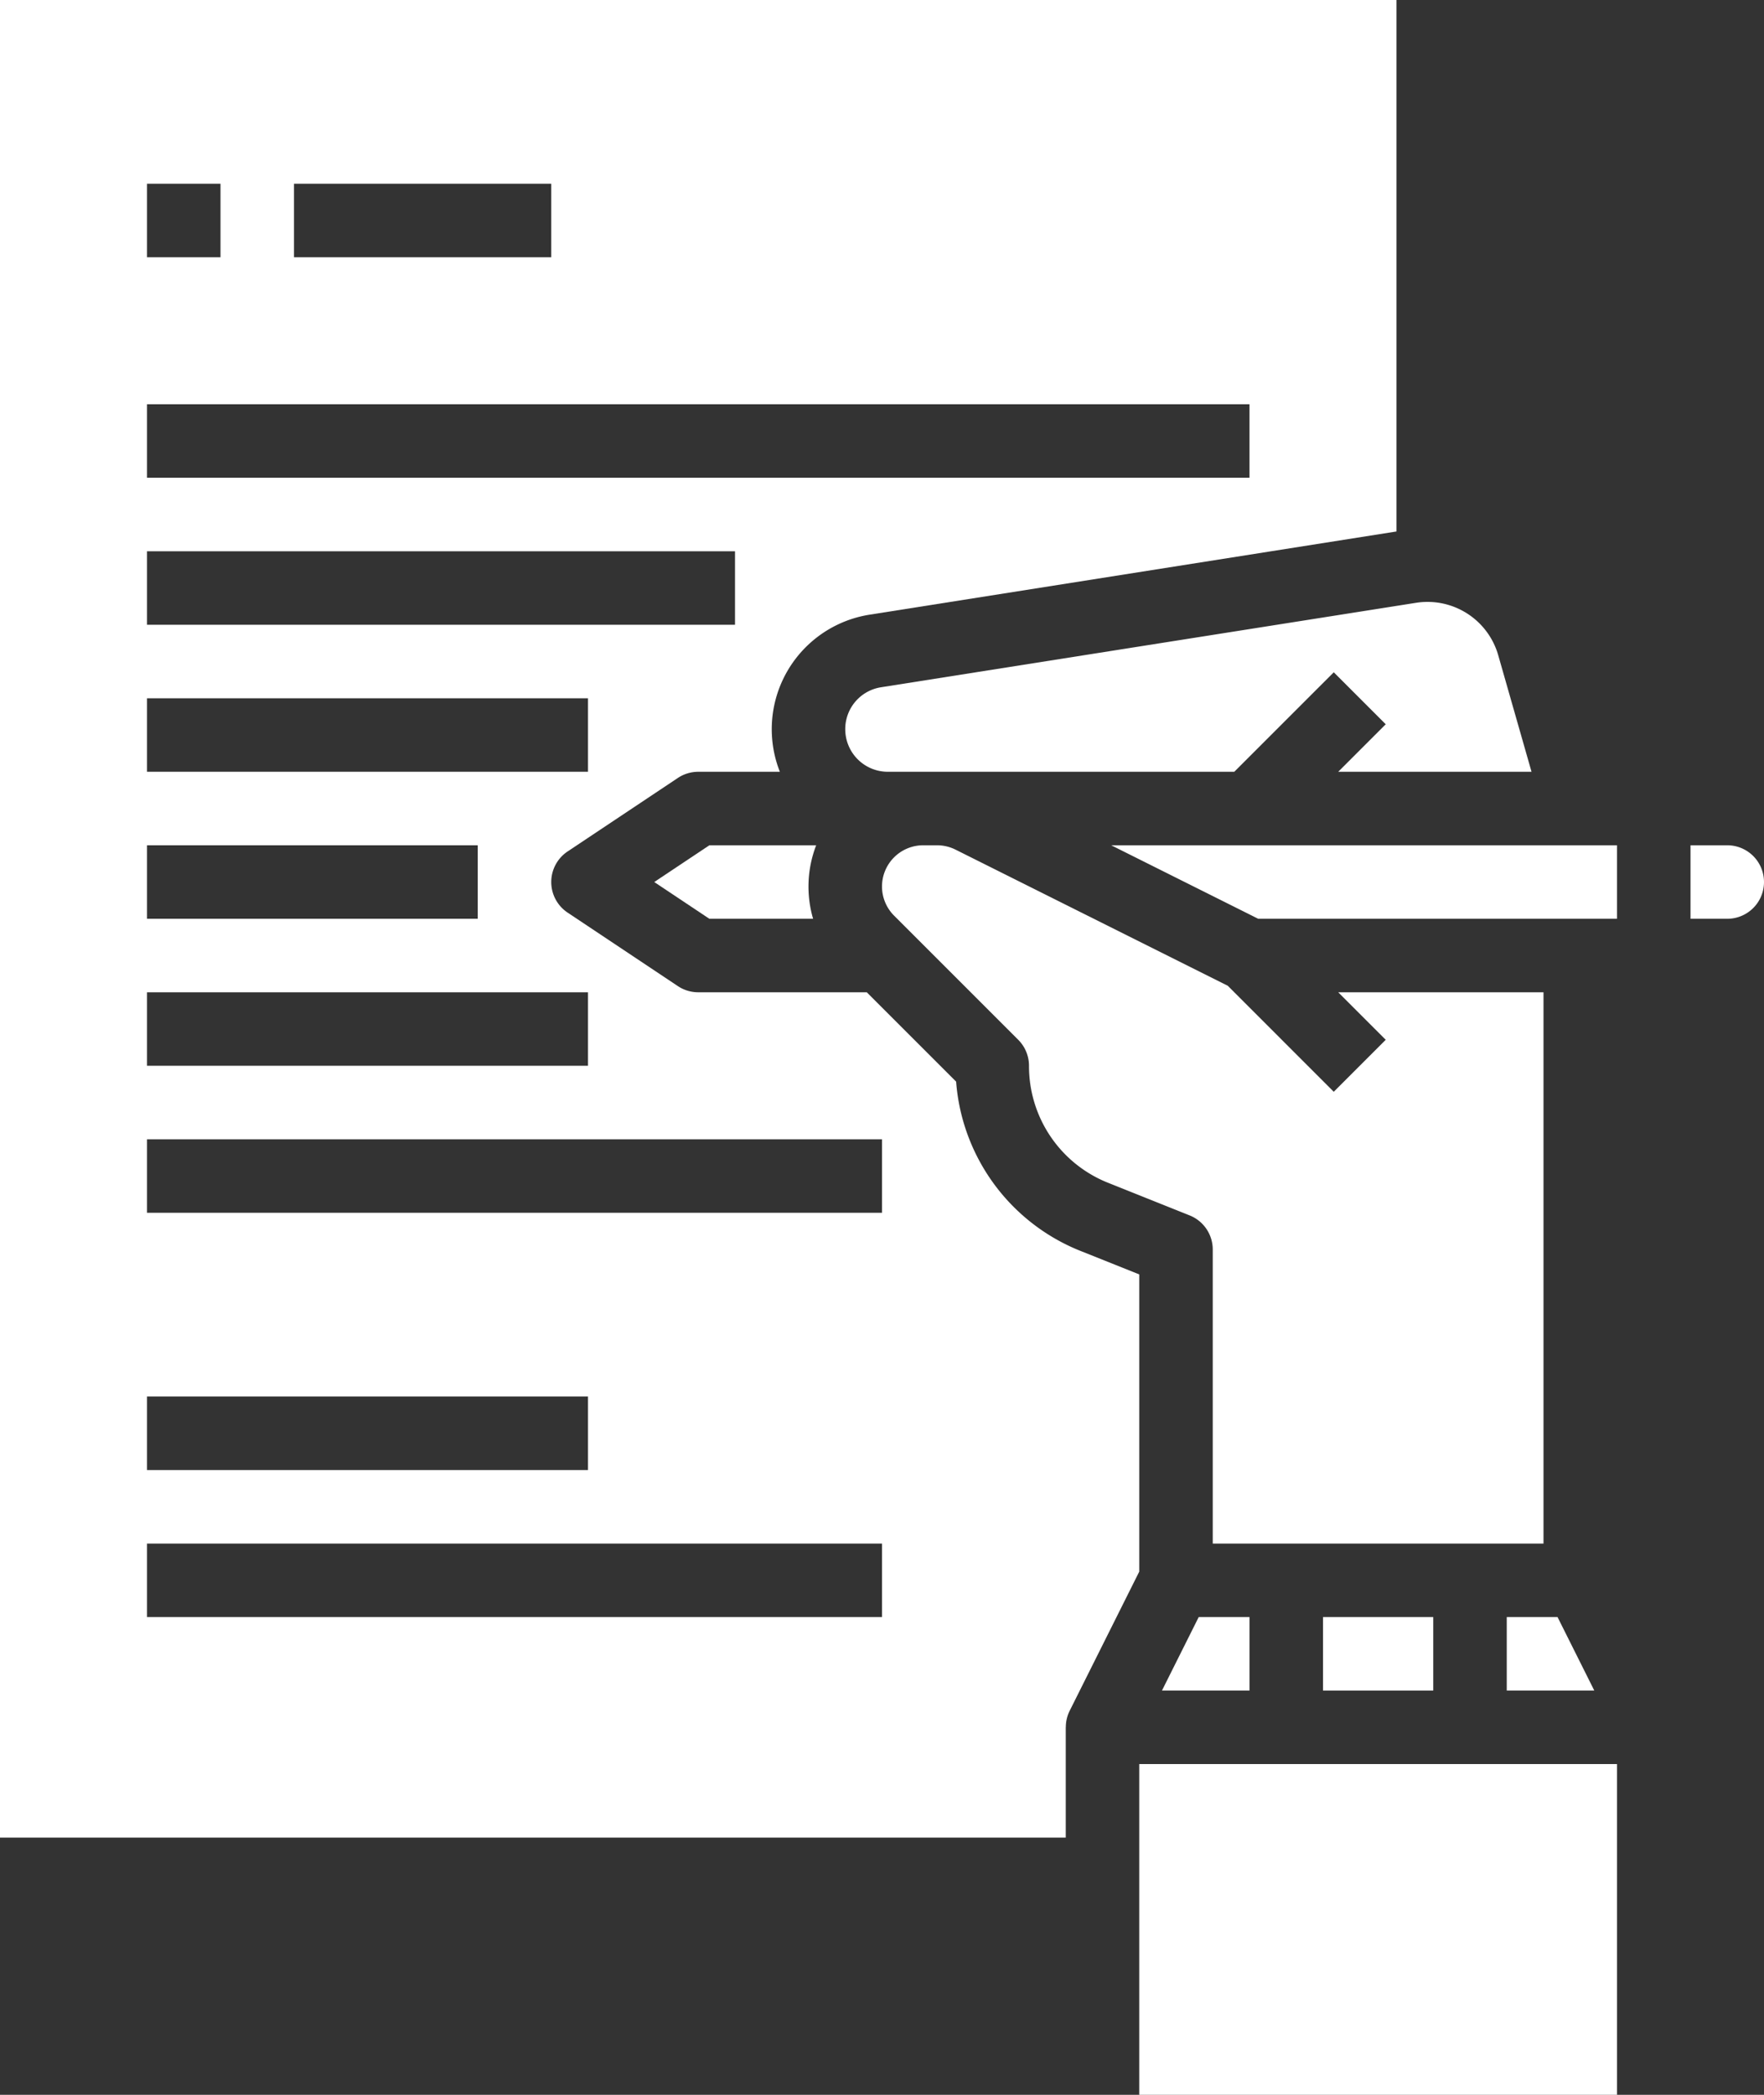 <?xml version="1.0" encoding="UTF-8" standalone="no"?><svg xmlns="http://www.w3.org/2000/svg" xmlns:xlink="http://www.w3.org/1999/xlink" fill="#ffffff" height="456" preserveAspectRatio="xMidYMid meet" version="1" viewBox="64.0 32.0 384.0 456.0" width="384" zoomAndPan="magnify"><rect x="64.0" y="32.0" width="384.0" height="456.0" fill="#333333" stroke="none"/><g id="change1_1"><path d="M352 384H376V400H352z"/></g><g id="change1_2"><path d="M316.944 400L336 400 336 384 324.944 384 316.944 400z"/></g><g id="change1_3"><path d="M248,190.744A9.265,9.265,0,0,0,257.255,200h75.432l21.656-21.657,11.314,11.314L355.314,200h42.08l-7.25-25.376a16.011,16.011,0,0,0-17.879-11.408L255.812,181.6A9.21,9.21,0,0,0,248,190.744Z"/></g><g id="change1_4"><path d="M331.261,246.575l-59.256-29.628a9.008,9.008,0,0,0-4.011-.947h-3.023a8.97,8.97,0,0,0-6.343,15.313l27.029,27.03A8,8,0,0,1,288,264a27.315,27.315,0,0,0,17.254,25.485l17.718,7.087A8,8,0,0,1,328,304v64h72V248H355.314l10.343,10.343-11.314,11.314Z"/></g><g id="change1_5"><path d="M392 400L411.056 400 403.056 384 392 384 392 400z"/></g><g id="change1_6"><path d="M312,309.416l-12.688-5.075a43.214,43.214,0,0,1-27.178-36.894L252.686,248H216a8.005,8.005,0,0,1-4.438-1.344l-24-16a8,8,0,0,1,0-13.312l24-16A8.005,8.005,0,0,1,216,200h17.764a25.239,25.239,0,0,1,19.552-34.2L368,147.69V32H64V432H296V408h.015a7.974,7.974,0,0,1,.83-3.578L312,374.111ZM128,72h56V88H128ZM96,72h16V88H96Zm0,48H336v16H96Zm0,32H224v16H96Zm0,32,96,0v16l-96,0Zm0,32h72v16H96Zm0,32h96v16H96Zm0,88h96v16H96Zm160,48H96V368H256Zm0-88H96V280H256Z"/></g><g id="change1_7"><path d="M312 416H416V488H312z"/></g><g id="change1_8"><path d="M218.422,216l-12,8,12,8H241a24.994,24.994,0,0,1,.67-16Z"/></g><g id="change1_9"><path d="M305.889 216L337.889 232 416 232 416 216 305.889 216z"/></g><g id="change1_10"><path d="M440,216h-8v16h8a8,8,0,0,0,0-16Z"/></g></svg>